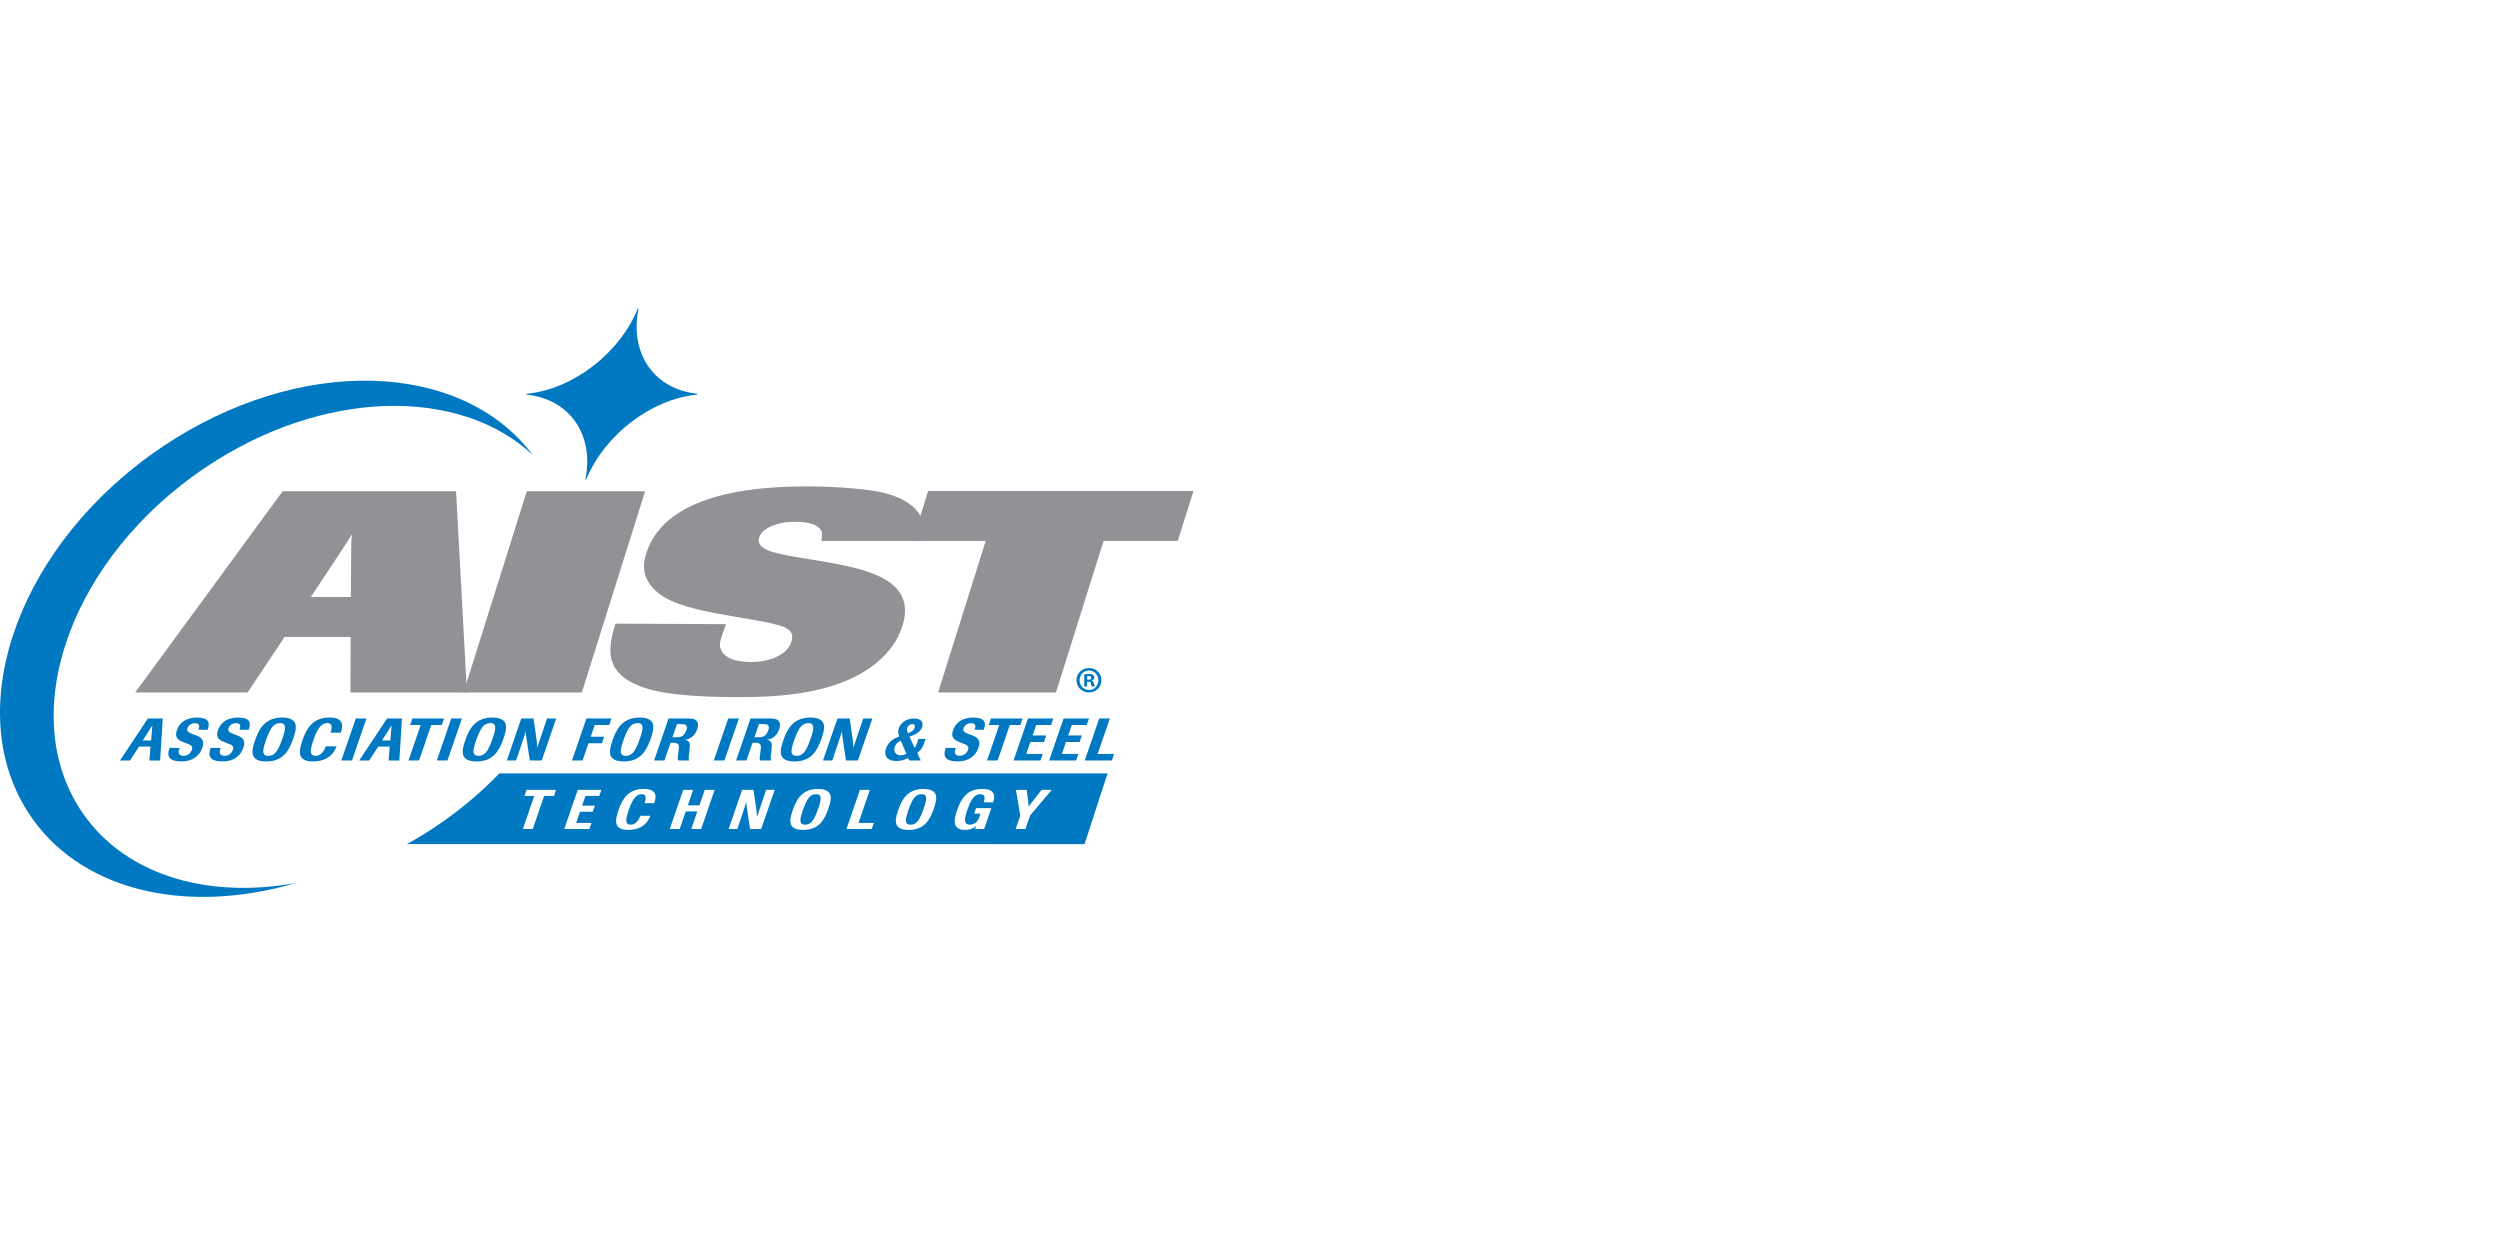 <svg xmlns="http://www.w3.org/2000/svg" width="300" height="150" viewBox="0 0 300 150">
  <g fill="none" fill-rule="evenodd" transform="translate(0 37)">
    <path fill="#0079C2" d="M3.263 60.309C-4.763 47.559 2.527 27.978 19.549 16.571 35.916 5.601 55.319 6.187 63.921 17.584 55.104 9.363 38.704 9.68 24.689 19.073 8.798 29.722 1.991 48.004 9.485 59.907 14.489 67.855 24.604 70.949 35.504 68.957 22.228 72.877 9.287 69.878 3.263 60.309M83.697 10.298L83.669 10.255C78.486 9.691 75.537 5.428 76.621.064L76.577-0 76.535.031C74.335 5.422 68.744 9.707 63.196 10.258L63.143 10.298 63.178 10.35C68.38 10.904 71.338 15.182 70.242 20.565L70.265 20.596 70.349 20.531C72.556 15.176 78.106 10.92 83.626 10.353L83.697 10.298z"/>
    <path fill="#0079C2" d="M17.131 51.852L17.959 50.56C18.097 50.345 18.123 50.31 18.284 50.045 18.262 50.31 18.249 50.453 18.239 50.56L18.137 51.852 17.131 51.852zM19.532 49.217L17.745 49.217 14.396 54.26 15.597 54.26 16.679 52.595 18.055 52.595 17.929 54.26 19.213 54.26 19.532 49.217zM22.446 52.231C22.885 52.395 23.181 52.509 23.019 52.981 22.876 53.396 22.508 53.696 22.012 53.696 21.733 53.696 21.567 53.588 21.502 53.473 21.373 53.259 21.479 52.952 21.548 52.752L20.351 52.738C20.202 53.173 19.901 54.067 21.048 54.301 21.219 54.338 21.446 54.367 21.781 54.367 22.242 54.367 23.187 54.316 23.878 53.467 24.061 53.238 24.191 52.981 24.283 52.716 24.646 51.659 23.93 51.388 23.403 51.196L23.082 51.074C22.683 50.917 22.349 50.788 22.492 50.373 22.607 50.039 22.962 49.781 23.402 49.781 23.604 49.781 23.763 49.846 23.84 49.945 23.956 50.117 23.879 50.36 23.808 50.567L24.907 50.581C25.115 50.039 25.222 49.338 24.271 49.161 24.1 49.131 23.904 49.109 23.66 49.109 23.298 49.109 21.748 49.109 21.221 50.638 20.877 51.639 21.544 51.887 22.202 52.131L22.446 52.231zM27.375 52.231C27.814 52.395 28.11 52.509 27.948 52.981 27.805 53.396 27.437 53.696 26.941 53.696 26.662 53.696 26.496 53.588 26.431 53.473 26.302 53.259 26.408 52.952 26.477 52.752L25.28 52.738C25.131 53.173 24.83 54.067 25.978 54.301 26.148 54.338 26.375 54.367 26.71 54.367 27.171 54.367 28.117 54.316 28.807 53.467 28.99 53.238 29.12 52.981 29.212 52.716 29.575 51.659 28.86 51.388 28.332 51.196L28.011 51.074C27.612 50.917 27.279 50.788 27.421 50.373 27.536 50.039 27.891 49.781 28.331 49.781 28.533 49.781 28.693 49.846 28.77 49.945 28.885 50.117 28.808 50.36 28.738 50.567L29.836 50.581C30.044 50.039 30.151 49.338 29.2 49.161 29.029 49.131 28.834 49.109 28.589 49.109 28.227 49.109 26.677 49.109 26.15 50.638 25.806 51.639 26.474 51.887 27.131 52.131L27.375 52.231zM33.892 51.616C33.648 52.323 33.46 52.709 33.32 52.952 33.202 53.152 32.887 53.702 32.204 53.702 31.344 53.702 31.538 52.916 31.902 51.859 32.013 51.539 32.118 51.274 32.21 51.067 32.489 50.416 32.85 49.774 33.605 49.774 34.436 49.774 34.268 50.524 33.892 51.616M35.173 51.687C35.364 51.151 35.64 50.288 35.408 49.767 35.303 49.545 34.988 49.103 33.864 49.103 31.63 49.103 30.99 50.716 30.56 51.966 30.076 53.373 30.122 54.374 31.965 54.374 33.934 54.374 34.662 53.13 35.173 51.687M39.109 52.559C38.967 52.908 38.624 53.701 37.864 53.701 37.067 53.701 37.248 52.873 37.592 51.873 38.017 50.638 38.469 49.773 39.272 49.773 39.879 49.773 39.896 50.273 39.65 50.924L40.887 50.924C41.079 50.366 41.493 49.103 39.531 49.103 37.583 49.103 36.811 50.331 36.299 51.816 36.125 52.323 35.822 53.223 36.087 53.751 36.383 54.373 37.29 54.373 37.528 54.373 38.094 54.373 38.663 54.28 39.149 54.023 39.979 53.581 40.262 52.88 40.393 52.559L39.109 52.559z"/>
    <polygon fill="#0079C2" points="43.974 49.217 42.696 49.217 40.96 54.259 42.238 54.259"/>
    <path fill="#0079C2" d="M45.837,51.852 L46.667,50.56 C46.803,50.345 46.829,50.31 46.991,50.045 C46.969,50.31 46.955,50.453 46.946,50.56 L46.843,51.852 L45.837,51.852 Z M48.239,49.217 L46.451,49.217 L43.103,54.26 L44.304,54.26 L45.386,52.595 L46.762,52.595 L46.635,54.26 L47.92,54.26 L48.239,49.217 Z"/>
    <polygon fill="#0079C2" points="51.752 50.003 53.016 50.003 53.286 49.217 49.488 49.217 49.218 50.003 50.481 50.003 49.016 54.259 50.287 54.259"/>
    <polygon fill="#0079C2" points="55.429 49.217 54.151 49.217 52.415 54.259 53.693 54.259"/>
    <path fill="#0079C2" d="M59.119 51.616C58.875 52.323 58.687 52.709 58.547 52.952 58.429 53.152 58.114 53.702 57.431 53.702 56.571 53.702 56.765 52.916 57.129 51.859 57.24 51.539 57.345 51.274 57.437 51.067 57.716 50.416 58.077 49.774 58.832 49.774 59.663 49.774 59.496 50.524 59.119 51.616M60.4 51.687C60.592 51.151 60.868 50.288 60.635 49.767 60.53 49.545 60.215 49.103 59.09 49.103 56.857 49.103 56.217 50.716 55.787 51.966 55.303 53.373 55.349 54.374 57.192 54.374 59.161 54.374 59.889 53.13 60.4 51.687M66.744 49.217L65.648 49.217 64.773 51.795C64.648 52.181 64.599 52.346 64.464 52.738 64.445 52.28 64.445 52.181 64.384 51.731L64.02 49.217 62.555 49.217 60.819 54.259 61.936 54.259 62.884 51.424C62.983 51.139 63.005 51.053 63.099 50.76 63.117 51.131 63.123 51.196 63.162 51.51L63.576 54.259 65.008 54.259 66.744 49.217z"/>
    <polygon fill="#0079C2" points="70.616 52.195 72.228 52.195 72.499 51.41 70.887 51.41 71.371 50.002 73.109 50.002 73.38 49.217 70.371 49.217 68.635 54.259 69.905 54.259"/>
    <path fill="#0079C2" d="M76.791 51.616C76.548 52.323 76.359 52.709 76.22 52.952 76.102 53.152 75.787 53.702 75.102 53.702 74.244 53.702 74.438 52.916 74.801 51.859 74.912 51.539 75.017 51.274 75.11 51.067 75.389 50.416 75.75 49.774 76.504 49.774 77.336 49.774 77.167 50.524 76.791 51.616M78.072 51.687C78.263 51.151 78.54 50.288 78.308 49.767 78.203 49.545 77.887 49.103 76.764 49.103 74.529 49.103 73.889 50.716 73.459 51.966 72.975 53.373 73.022 54.374 74.864 54.374 76.833 54.374 77.561 53.13 78.072 51.687M81.239 49.888L81.672 49.888C82.067 49.896 82.395 49.896 82.426 50.274 82.435 50.388 82.404 50.517 82.357 50.652 82.219 51.053 82 51.245 81.875 51.324 81.635 51.474 81.322 51.474 81.069 51.474L80.691 51.474 81.239 49.888zM82.741 52.981C82.841 52.231 82.801 51.902 82.209 51.774 82.498 51.724 83.295 51.582 83.664 50.51 83.728 50.324 83.907 49.782 83.546 49.453 83.284 49.217 82.836 49.217 82.482 49.217L80.227 49.217 78.491 54.259 79.733 54.259 80.464 52.138 80.827 52.138C81.036 52.138 81.306 52.145 81.424 52.395 81.503 52.567 81.475 52.809 81.427 53.153L81.393 53.373C81.299 54.074 81.296 54.102 81.408 54.259L82.722 54.259C82.618 54.074 82.618 53.952 82.714 53.266L82.741 52.981z"/>
    <polygon fill="#0079C2" points="88.667 49.217 87.391 49.217 85.653 54.259 86.931 54.259"/>
    <path fill="#0079C2" d="M91.076 49.888L91.509 49.888C91.904 49.896 92.232 49.896 92.262 50.274 92.272 50.388 92.241 50.517 92.195 50.652 92.057 51.053 91.837 51.245 91.713 51.324 91.472 51.474 91.158 51.474 90.907 51.474L90.529 51.474 91.076 49.888zM92.58 52.981C92.678 52.231 92.638 51.902 92.046 51.774 92.336 51.724 93.132 51.582 93.501 50.51 93.565 50.324 93.744 49.782 93.383 49.453 93.121 49.217 92.676 49.217 92.319 49.217L90.064 49.217 88.328 54.259 89.571 54.259 90.301 52.138 90.664 52.138C90.873 52.138 91.143 52.145 91.26 52.395 91.341 52.567 91.312 52.809 91.264 53.153L91.23 53.373C91.135 54.074 91.133 54.102 91.246 54.259L92.559 54.259C92.455 54.074 92.455 53.952 92.552 53.266L92.58 52.981zM97.282 51.616C97.04 52.323 96.85 52.709 96.712 52.952 96.592 53.152 96.279 53.702 95.593 53.702 94.735 53.702 94.928 52.916 95.292 51.859 95.402 51.539 95.508 51.274 95.601 51.067 95.879 50.416 96.242 49.774 96.995 49.774 97.826 49.774 97.659 50.524 97.282 51.616M98.563 51.687C98.755 51.151 99.032 50.288 98.8 49.767 98.692 49.545 98.378 49.103 97.255 49.103 95.02 49.103 94.382 50.716 93.951 51.966 93.466 53.373 93.513 54.374 95.354 54.374 97.324 54.374 98.052 53.13 98.563 51.687M104.685 49.217L103.589 49.217 102.714 51.795C102.589 52.181 102.54 52.346 102.405 52.738 102.388 52.28 102.387 52.181 102.326 51.731L101.963 49.217 100.496 49.217 98.759 54.259 99.877 54.259 100.826 51.424C100.924 51.139 100.947 51.053 101.04 50.76 101.059 51.131 101.064 51.196 101.103 51.51L101.517 54.259 102.948 54.259 104.685 49.217zM108.898 50.867C108.86 50.696 108.81 50.517 108.88 50.31 108.966 50.066 109.215 49.889 109.451 49.889 109.718 49.889 109.855 50.06 109.754 50.346 109.633 50.703 109.257 50.86 108.945 50.996L108.898 50.867zM108.763 53.452C108.624 53.53 108.411 53.638 108.099 53.638 107.435 53.638 107.196 53.137 107.371 52.624 107.535 52.153 107.92 51.967 108.088 51.881L108.763 53.452zM110.222 51.667L110.099 52.023C109.929 52.495 109.89 52.567 109.748 52.739L109.137 51.409C109.732 51.181 110.422 50.924 110.652 50.253 110.851 49.674 110.535 49.218 109.683 49.218 108.754 49.218 108.072 49.76 107.859 50.381 107.7 50.838 107.839 51.188 107.911 51.367 107.619 51.482 106.651 51.839 106.319 52.802 106.132 53.345 106.204 53.988 106.911 54.231 107.094 54.288 107.318 54.324 107.577 54.324 108.289 54.324 108.74 54.08 108.971 53.96L109.11 54.252 110.484 54.252 110.07 53.345C110.561 52.974 110.715 52.709 110.94 52.053L111.073 51.667 110.222 51.667zM115.587 52.231C116.026 52.395 116.322 52.509 116.159 52.981 116.017 53.396 115.649 53.696 115.153 53.696 114.874 53.696 114.707 53.588 114.642 53.473 114.514 53.259 114.619 52.952 114.689 52.752L113.492 52.738C113.342 53.173 113.041 54.067 114.189 54.301 114.359 54.338 114.587 54.367 114.922 54.367 115.382 54.367 116.327 54.316 117.019 53.467 117.202 53.238 117.332 52.981 117.422 52.716 117.787 51.659 117.07 51.388 116.543 51.196L116.222 51.074C115.823 50.917 115.491 50.788 115.633 50.373 115.748 50.039 116.102 49.781 116.542 49.781 116.745 49.781 116.903 49.846 116.981 49.945 117.097 50.117 117.02 50.36 116.947 50.567L118.046 50.581C118.254 50.039 118.363 49.338 117.412 49.161 117.241 49.131 117.045 49.109 116.801 49.109 116.438 49.109 114.889 49.109 114.362 50.638 114.018 51.639 114.686 51.887 115.342 52.131L115.587 52.231z"/>
    <polygon fill="#0079C2" points="121.179 50.003 122.443 50.003 122.714 49.217 118.917 49.217 118.645 50.003 119.909 50.003 118.443 54.259 119.714 54.259"/>
    <polygon fill="#0079C2" points="125.124 53.473 123.148 53.473 123.643 52.039 125.276 52.039 125.547 51.252 123.913 51.252 124.343 50.002 126.131 50.002 126.401 49.217 123.357 49.217 121.622 54.259 124.854 54.259"/>
    <polygon fill="#0079C2" points="129.398 53.473 127.422 53.473 127.917 52.039 129.55 52.039 129.821 51.252 128.187 51.252 128.616 50.002 130.405 50.002 130.675 49.217 127.631 49.217 125.895 54.259 129.127 54.259"/>
    <polygon fill="#0079C2" points="133.692 53.473 131.717 53.473 133.183 49.217 131.905 49.217 130.168 54.259 133.423 54.259"/>
    <path fill="#0079C2" d="M123.605,60.871 L126.21,57.782 L124.993,57.782 L123.703,59.433 C123.658,59.486 123.46,59.759 123.436,59.792 C123.428,59.605 123.423,59.546 123.409,59.433 L123.21,57.782 L121.914,57.782 L122.433,60.871 L121.878,62.482 L123.049,62.482 L123.605,60.871 Z M118.958,59.979 L117.129,59.979 L116.902,60.638 L117.657,60.638 L117.516,61.05 C117.431,61.276 117.342,61.536 117.049,61.742 C116.866,61.876 116.622,61.962 116.381,61.962 C115.631,61.962 115.713,61.257 116.06,60.244 C116.137,60.025 116.232,59.785 116.343,59.519 C116.494,59.153 116.866,58.301 117.641,58.301 C118.391,58.301 118.11,59.093 118.047,59.28 L119.173,59.28 C119.26,59.027 119.46,58.407 119.063,58.008 C118.761,57.695 118.183,57.674 117.869,57.674 C116.36,57.674 115.468,58.434 114.861,60.197 C114.685,60.705 114.425,61.536 114.664,62.035 C114.716,62.169 114.936,62.588 115.768,62.588 C116.081,62.588 116.409,62.543 116.735,62.389 C116.928,62.302 117.028,62.222 117.141,62.135 L117.022,62.482 L118.096,62.482 L118.958,59.979 Z M110.58,58.301 C109.876,58.301 109.538,58.9 109.28,59.506 C109.193,59.699 109.096,59.945 108.993,60.244 C108.654,61.23 108.473,61.962 109.273,61.962 C109.911,61.962 110.204,61.45 110.314,61.263 C110.444,61.038 110.621,60.677 110.847,60.019 C111.198,59.001 111.353,58.301 110.58,58.301 L110.58,58.301 Z M112.041,60.085 C112.22,59.586 112.478,58.781 112.261,58.294 C112.164,58.088 111.869,57.674 110.82,57.674 C108.738,57.674 108.142,59.179 107.742,60.345 C107.29,61.656 107.334,62.588 109.052,62.588 C110.887,62.588 111.566,61.429 112.041,60.085 L112.041,60.085 Z M104.86,61.75 L103.017,61.75 L104.384,57.782 L103.193,57.782 L101.575,62.482 L104.608,62.482 L104.86,61.75 Z M97.925,58.301 C97.222,58.301 96.886,58.9 96.624,59.506 C96.537,59.699 96.439,59.945 96.338,60.244 C95.998,61.23 95.818,61.962 96.618,61.962 C97.255,61.962 97.55,61.45 97.66,61.263 C97.789,61.038 97.964,60.677 98.192,60.019 C98.542,59.001 98.7,58.301 97.925,58.301 L97.925,58.301 Z M99.386,60.085 C99.565,59.586 99.822,58.781 99.606,58.294 C99.508,58.088 99.214,57.674 98.166,57.674 C96.084,57.674 95.486,59.179 95.087,60.345 C94.633,61.656 94.677,62.588 96.396,62.588 C98.232,62.588 98.91,61.429 99.386,60.085 L99.386,60.085 Z M92.961,57.782 L91.94,57.782 L91.125,60.185 C91.008,60.544 90.961,60.698 90.836,61.064 C90.82,60.638 90.818,60.544 90.761,60.125 L90.423,57.782 L89.056,57.782 L87.438,62.482 L88.48,62.482 L89.364,59.839 C89.455,59.572 89.476,59.492 89.564,59.219 C89.581,59.566 89.585,59.626 89.623,59.919 L90.009,62.482 L91.343,62.482 L92.961,57.782 Z M85.757,57.782 L84.572,57.782 L83.932,59.64 L82.538,59.64 L83.18,57.782 L81.988,57.782 L80.37,62.482 L81.561,62.482 L82.287,60.371 L83.679,60.371 L82.953,62.482 L84.138,62.482 L85.757,57.782 Z M76.845,60.897 C76.713,61.223 76.392,61.962 75.684,61.962 C74.942,61.962 75.109,61.19 75.431,60.258 C75.826,59.106 76.247,58.301 76.997,58.301 C77.562,58.301 77.578,58.767 77.349,59.373 L78.502,59.373 C78.68,58.854 79.065,57.674 77.238,57.674 C75.423,57.674 74.703,58.821 74.226,60.205 C74.063,60.677 73.78,61.516 74.028,62.009 C74.302,62.588 75.15,62.588 75.37,62.588 C75.898,62.588 76.429,62.501 76.882,62.262 C77.656,61.849 77.918,61.197 78.042,60.897 L76.845,60.897 Z M70.978,61.75 L69.136,61.75 L69.597,60.411 L71.12,60.411 L71.372,59.678 L69.849,59.678 L70.25,58.514 L71.914,58.514 L72.168,57.782 L69.33,57.782 L67.712,62.482 L70.726,62.482 L70.978,61.75 Z M65.295,58.514 L66.473,58.514 L66.725,57.782 L63.184,57.782 L62.933,58.514 L64.11,58.514 L62.744,62.482 L63.929,62.482 L65.295,58.514 Z M59.926,55.806 L132.909,55.806 L130.146,64.292 L48.829,64.291 C49.997,63.646 51.153,62.942 52.295,62.177 C55.141,60.271 57.694,58.12 59.926,55.806 L59.926,55.806 Z"/>
    <path fill="#919295" d="M37.302,34.641 L41.052,28.964 C41.572,28.177 41.681,28.006 42.234,27.117 C42.162,28.041 42.13,28.143 42.145,28.964 L42.107,34.641 L37.302,34.641 Z M54.726,21.952 L33.918,21.952 L16.223,46.099 L29.712,46.099 L34.158,39.429 L42.076,39.429 L42.055,46.099 L56.036,46.099 L54.726,21.952 Z"/>
    <polygon fill="#919295" points="77.414 21.952 63.214 21.952 55.623 46.099 69.822 46.099"/>
    <path fill="#919295" d="M90.181,37.343 L88.574,37.07 C84.944,36.455 81.742,35.873 79.671,34.642 C76.515,32.692 77.311,30.161 77.547,29.408 C79.957,21.747 91.926,21.371 96.841,21.371 C98.698,21.371 100.535,21.439 102.336,21.61 C104.095,21.747 105.878,21.987 107.345,22.534 C111.206,24.001 111.047,26.444 110.607,27.908 L98.55,27.908 C98.739,27 98.686,26.643 98.11,26.193 C97.585,25.783 96.437,25.612 95.399,25.612 C93.05,25.612 91.405,26.501 91.093,27.493 C90.619,28.998 93.157,29.443 96.009,29.921 L98.918,30.4 C103.673,31.256 110.079,32.418 108.294,38.096 C107.896,39.361 107.16,40.661 105.975,41.824 C101.302,46.442 93.099,46.647 88.785,46.647 L88.294,46.647 C85.507,46.647 80.407,46.543 77.486,45.586 C72.081,43.842 73.104,40.482 73.837,37.836 L87.113,37.898 C86.92,38.514 86.305,39.943 86.395,40.525 C86.633,42.2 88.851,42.439 90.054,42.439 C92.674,42.439 94.515,41.448 94.978,39.977 C95.504,38.301 93.8,37.994 90.181,37.343"/>
    <polygon fill="#919295" points="132.428 27.908 141.33 27.908 143.221 21.918 111.381 21.918 109.492 27.908 118.283 27.908 112.572 46.099 126.717 46.099"/>
    <path fill="#0079C2" d="M130.457,44.565 L130.617,44.565 C130.805,44.565 130.956,44.502 130.956,44.351 C130.956,44.217 130.859,44.127 130.644,44.127 C130.556,44.127 130.493,44.137 130.457,44.146 L130.457,44.565 Z M130.448,45.385 L130.11,45.385 L130.11,43.922 C130.244,43.904 130.43,43.878 130.671,43.878 C130.947,43.878 131.072,43.922 131.169,43.995 C131.259,44.056 131.321,44.163 131.321,44.306 C131.321,44.485 131.188,44.6 131.017,44.654 L131.017,44.671 C131.16,44.716 131.231,44.832 131.277,45.029 C131.321,45.252 131.357,45.332 131.383,45.385 L131.028,45.385 C130.983,45.332 130.956,45.207 130.91,45.029 C130.885,44.877 130.796,44.805 130.608,44.805 L130.448,44.805 L130.448,45.385 Z M129.55,44.628 C129.55,45.278 130.039,45.796 130.689,45.796 C131.321,45.805 131.801,45.278 131.801,44.636 C131.801,43.985 131.321,43.459 130.671,43.459 C130.039,43.459 129.55,43.985 129.55,44.628 L129.55,44.628 Z M132.175,44.628 C132.175,45.448 131.517,46.099 130.68,46.099 C129.843,46.099 129.176,45.448 129.176,44.628 C129.176,43.807 129.843,43.164 130.689,43.164 C131.517,43.164 132.175,43.807 132.175,44.628 L132.175,44.628 Z"/>
  </g>
</svg>

